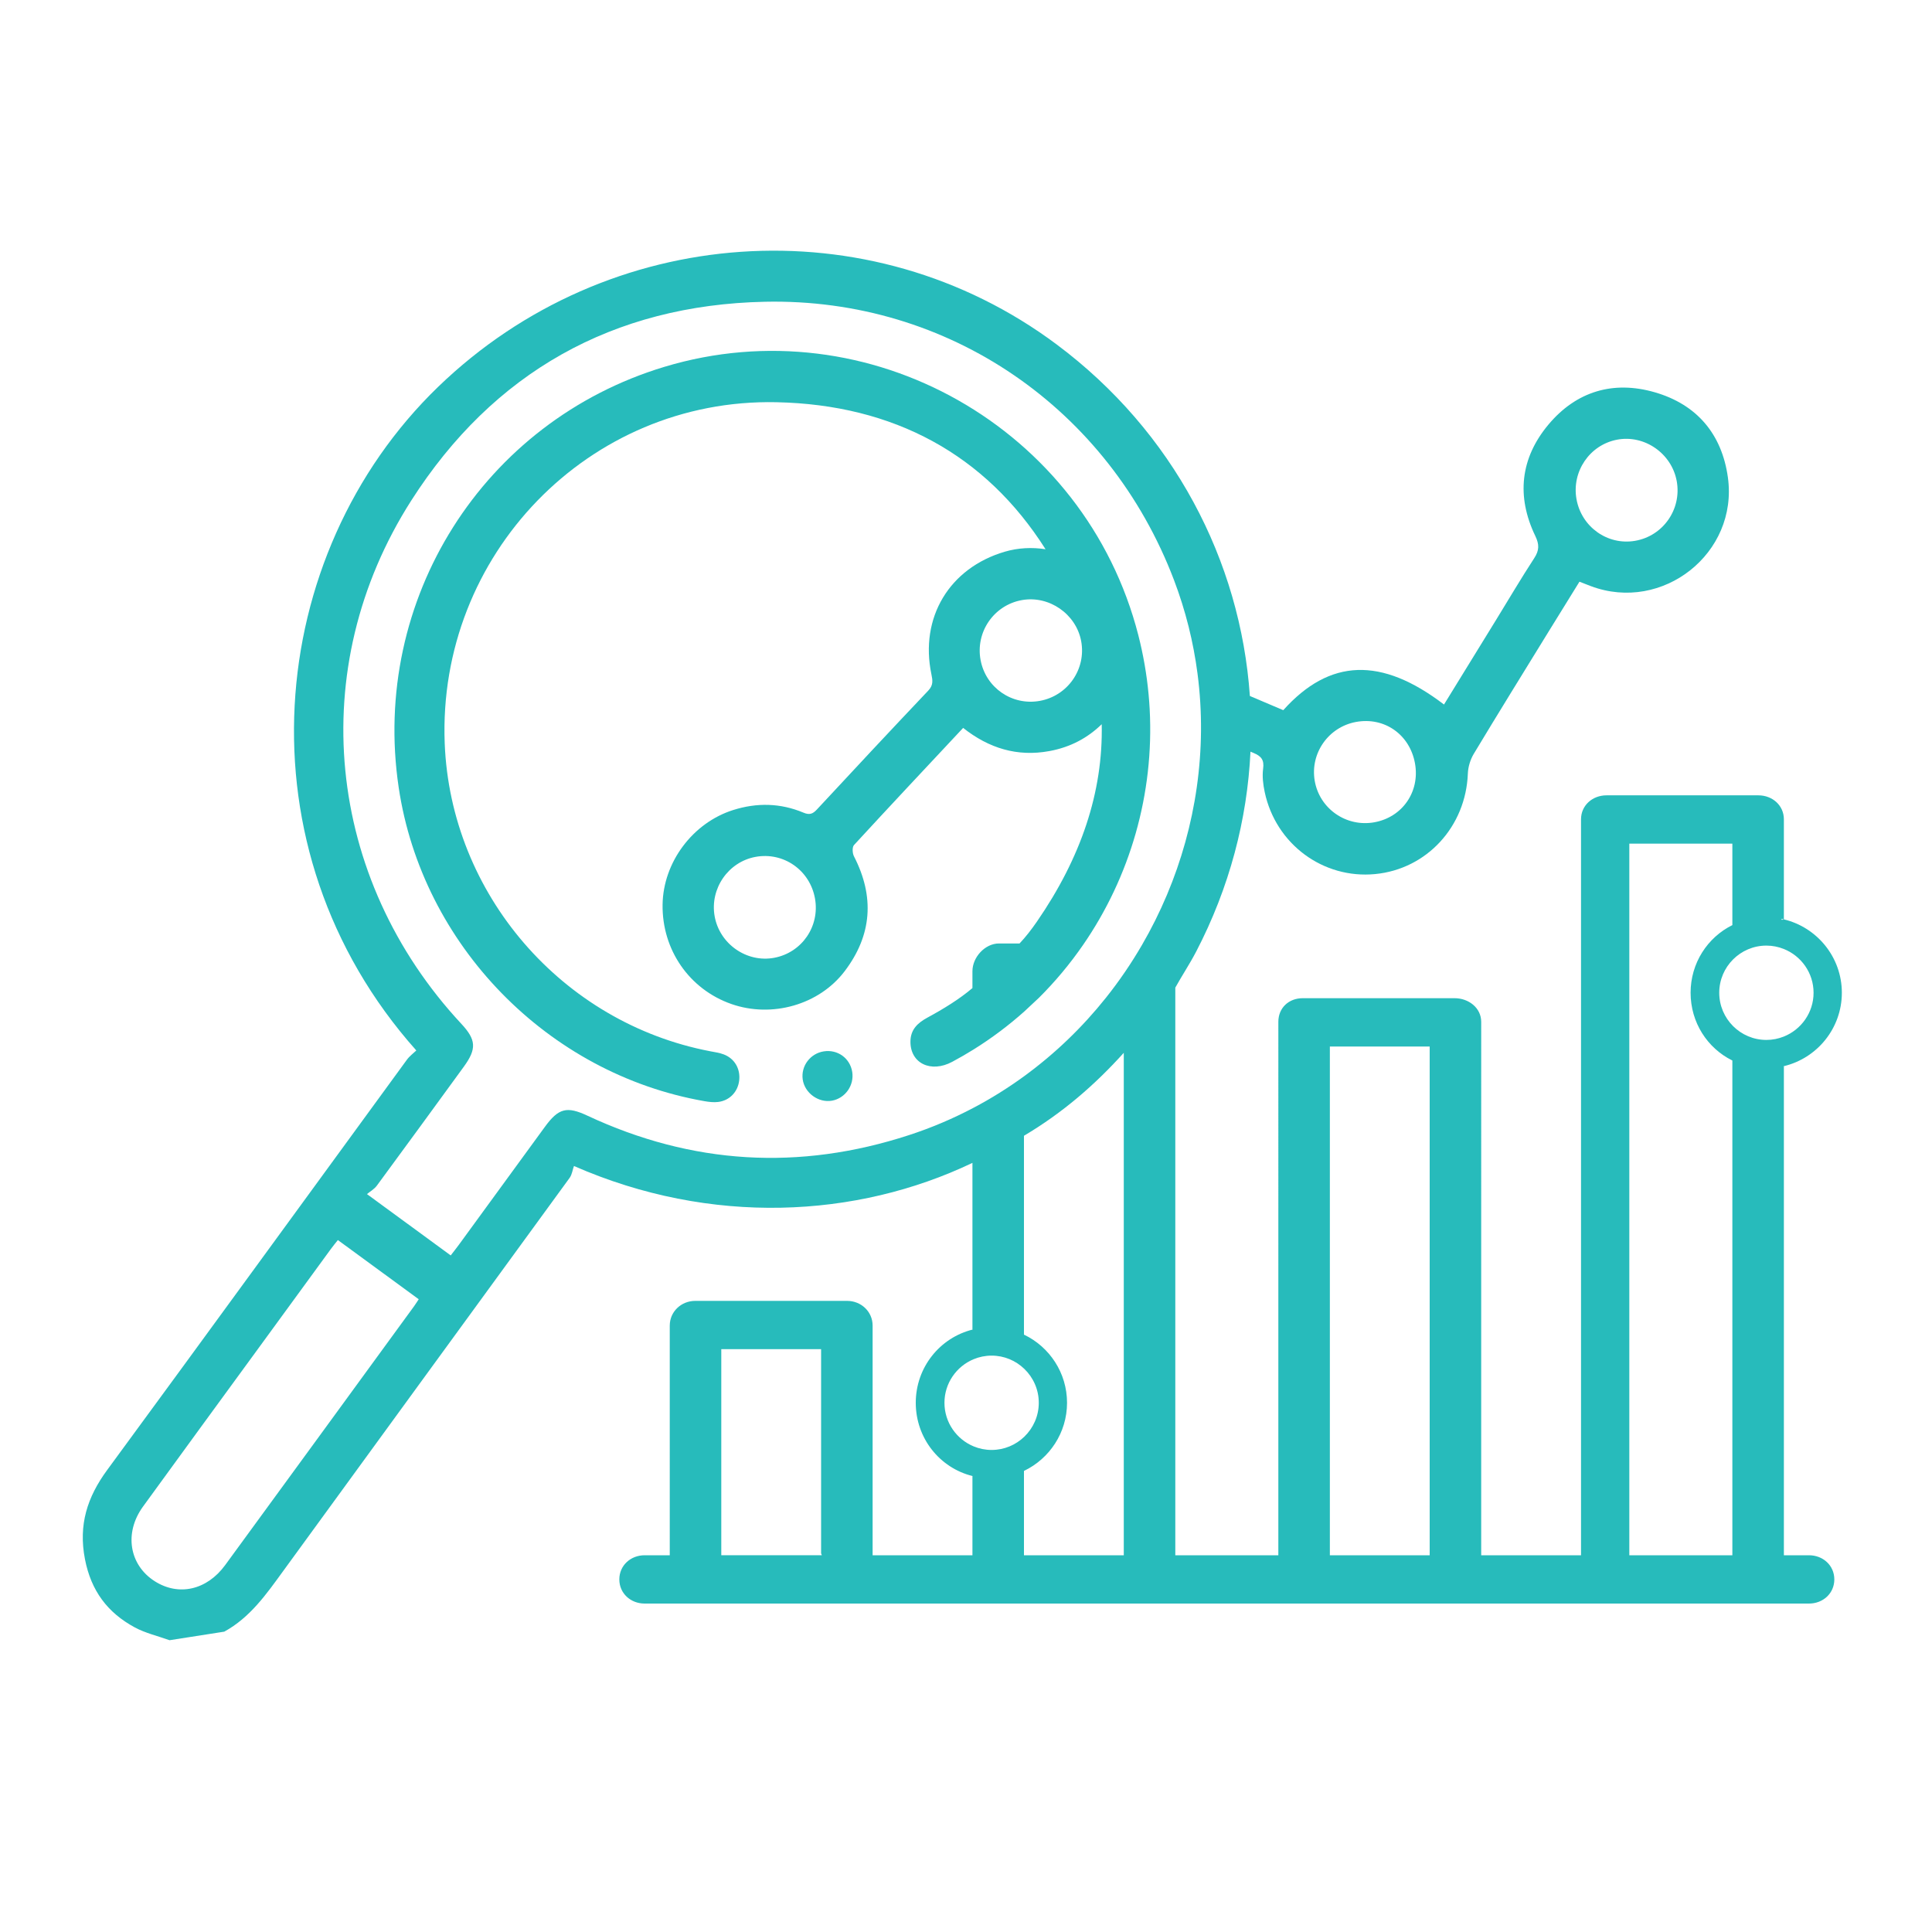 <?xml version="1.0" encoding="utf-8"?>
<!-- Generator: Adobe Illustrator 17.0.0, SVG Export Plug-In . SVG Version: 6.00 Build 0)  -->
<!DOCTYPE svg PUBLIC "-//W3C//DTD SVG 1.1//EN" "http://www.w3.org/Graphics/SVG/1.1/DTD/svg11.dtd">
<svg version="1.1" id="Layer_1" xmlns="http://www.w3.org/2000/svg" xmlns:xlink="http://www.w3.org/1999/xlink" x="0px" y="0px"
	 width="600px" height="600px" viewBox="0 0 600 600" enable-background="new 0 0 600 600" xml:space="preserve">
<g>
	<g>
		<path fill="none" d="M317.324,186.373c-8.693,1.572-14.434,9.937-12.791,18.636c1.621,8.585,9.772,14.203,18.365,12.659
			c8.723-1.567,14.493-9.897,12.866-18.575C334.182,190.651,325.766,184.846,317.324,186.373z"/>
		<path fill="none" d="M371.902,209.226c-1.272-9.776-3.676-19.53-7.308-29.083c-20.232-53.21-69.949-87.631-127.006-86.43
			c-47.243,0.995-84.447,21.966-109.858,61.723c-33.275,52.06-26.537,117.318,15.526,162.503c4.649,4.993,4.823,7.791,0.759,13.372
			c-8.968,12.313-17.932,24.628-26.97,36.89c-0.835,1.133-2.185,1.887-3.081,2.638c9.267,6.786,17.438,12.768,26.008,19.044
			c0.802-1.044,1.688-2.147,2.522-3.289c8.904-12.198,17.799-24.403,26.698-36.605c4.262-5.843,6.816-6.504,13.225-3.509
			c32.495,15.188,65.815,17.154,99.88,6.04c54.962-17.931,90.247-70.403,90.682-125.538 M322.022,286.452
			c13.675-19.826,20.579-40.46,20.124-61.539c-4.337,4.224-9.632,7.109-16.17,8.326c-10.07,1.875-18.862-0.863-26.865-7.179
			c-11.395,12.178-22.71,24.215-33.892,36.374c-0.598,0.65-0.504,2.546-0.016,3.494c6.444,12.526,5.629,24.474-2.884,35.687
			c-7.948,10.468-22.615,14.593-35.19,10.189c-13.064-4.576-21.552-16.84-21.359-30.86c0.182-13.166,9.372-25.42,21.926-29.384
			c7.396-2.335,14.689-2.174,21.822,0.816c1.866,0.782,2.88,0.418,4.17-0.972c11.483-12.368,22.997-24.708,34.612-36.952
			c1.576-1.662,1.355-3.137,0.959-5.033c-3.678-17.625,5.556-33.011,22.781-38.082c4.144-1.22,8.466-1.418,12.664-0.765
			c-18.623-29.395-47.111-44.896-83.591-45.662c-58.366-1.226-105.266,47.51-103.005,105.915
			c1.811,46.762,36.374,86.847,82.469,95.655c1.4,0.268,2.843,0.467,4.165,0.966c3.384,1.276,5.223,4.464,4.824,8.053
			c-0.394,3.548-2.943,6.286-6.53,6.726c-1.387,0.17-2.856-0.002-4.247-0.244c-48.695-8.493-87.706-48.529-94.976-97.44
			c-8.676-58.368,26.253-113.647,82.537-130.621c63.418-19.126,130.687,18.98,147.176,83.372c0.384,1.5,0.734,3.003,1.057,4.507
			 M357.042,220.218c2.409,44.745-20.919,87.943-61.253,109.537c-6.625,3.547-12.954,0.479-12.918-6.275
			c0.02-3.76,2.378-5.819,5.4-7.455 M255.859,326.506c4.274-0.654,8.109,2.115,8.802,6.353c0.682,4.173-2.137,8.207-6.264,8.962
			c-4.189,0.767-8.524-2.38-9.11-6.613C248.709,331.041,251.647,327.151,255.859,326.506z"/>
		<path fill="none" d="M234.619,266.114c-8.469,1.562-14.19,9.866-12.685,18.411c1.526,8.66,10.013,14.561,18.574,12.914
			c8.57-1.648,14.14-9.795,12.591-18.416C251.52,270.233,243.324,264.508,234.619,266.114z"/>
		<path fill="none" d="M102.789,387.841c-7.825,10.71-15.637,21.429-23.454,32.145c-11.649,15.968-23.332,31.912-34.934,47.914
			c-5.915,8.159-4.28,18.113,3.659,23.169c7.408,4.717,16.177,2.771,21.861-5.002c19.572-26.768,39.1-53.567,58.639-80.359
			c0.598-0.82,1.128-1.691,1.476-2.215c-8.433-6.173-16.673-12.204-25.105-18.377C104.366,385.831,103.542,386.81,102.789,387.841z"
			/>
		<path fill="none" d="M421.125,224.207c-8.573,1.571-14.294,9.728-12.824,18.285c1.492,8.683,9.826,14.465,18.55,12.87
			c8.697-1.591,14.151-9.489,12.595-18.242C437.849,228.134,429.976,222.585,421.125,224.207z"/>
		<path fill="none" d="M502.141,136.558c-8.479,1.641-14.085,9.899-12.543,18.476c1.55,8.621,9.638,14.377,18.165,12.929
			c8.708-1.479,14.529-9.781,12.97-18.498C519.185,140.81,510.679,134.905,502.141,136.558z"/>
		<path fill="#27BBBB" d="M258.397,341.821c4.127-0.756,6.946-4.789,6.264-8.962c-0.693-4.238-4.528-7.007-8.802-6.353
			c-4.211,0.644-7.149,4.534-6.572,8.702C249.872,339.441,254.208,342.588,258.397,341.821z"/>
	</g>
	<g>
		<path fill="none" d="M302.488,422.108c-5.469,2.197-9.079,7.436-9.079,13.542c0,6.105,3.611,11.345,9.079,13.542"/>
		<path fill="none" d="M538.415,297.957c-3.125,2.652-4.297,6.315-4.297,10.354c0,4.039,1.172,7.702,4.297,10.354"/>
		<path fill="none" d="M524.915,308.311c0-9.209,6.085-17.19,13.085-21.02V262h-32v221h32V329.331
			C531,325.501,524.915,317.52,524.915,308.311z"/>
		<rect x="413" y="325" fill="none" width="31" height="158"/>
		<polygon fill="none" points="224,483 255.224,483 255,482.425 255,419 224,419 		"/>
		<g>
			<path fill="none" d="M102.789,387.841c-7.825,10.71-15.637,21.429-23.454,32.145c-11.649,15.968-23.332,31.912-34.934,47.914
				c-5.915,8.159-4.28,18.113,3.659,23.169c7.408,4.717,16.177,2.771,21.861-5.002c19.572-26.768,39.1-53.567,58.639-80.359
				c0.598-0.82,1.128-1.691,1.476-2.215c-8.433-6.173-16.673-12.204-25.105-18.377C104.366,385.831,103.542,386.81,102.789,387.841z
				"/>
			<polygon fill="none" points="255,419 224,419 224,483 255.224,483 255,482.425 			"/>
			<rect x="413" y="325" fill="none" width="31" height="158"/>
			<path fill="#27BBBB" d="M357.042,220.218c-0.33-6.128-1.141-12.285-2.459-18.42c-0.323-1.504-0.673-3.007-1.057-4.507
				C337.038,132.9,269.768,94.793,206.35,113.919c-56.283,16.975-91.213,72.254-82.537,130.621
				c7.271,48.911,46.281,88.947,94.976,97.44c1.392,0.243,2.861,0.414,4.247,0.244c3.588-0.44,6.136-3.178,6.53-6.726
				c0.399-3.589-1.44-6.776-4.824-8.053c-1.322-0.499-2.764-0.699-4.165-0.966c-46.095-8.807-80.658-48.893-82.469-95.655
				c-2.261-58.404,44.639-107.141,103.005-105.915c36.48,0.766,64.968,16.267,83.591,45.662c-4.198-0.653-8.52-0.455-12.664,0.765
				c-17.225,5.071-26.46,20.457-22.781,38.082c0.396,1.896,0.617,3.371-0.959,5.033c-11.614,12.244-23.128,24.584-34.612,36.952
				c-1.291,1.39-2.304,1.754-4.17,0.972c-7.133-2.99-14.427-3.151-21.822-0.816c-12.555,3.963-21.745,16.217-21.926,29.384
				c-0.194,14.021,8.294,26.285,21.359,30.86c12.574,4.404,27.241,0.279,35.19-10.189c8.514-11.212,9.328-23.161,2.884-35.687
				c-0.488-0.948-0.582-2.844,0.016-3.494c11.182-12.159,22.497-24.196,33.892-36.374c8.002,6.316,16.794,9.053,26.865,7.179
				c6.538-1.217,11.834-4.102,16.17-8.326c0.456,21.078-6.448,41.479-20.124,61.305c-1.69,2.45-3.491,4.782-5.39,6.782h-6.384
				c-4.345,0-8.249,4.277-8.249,8.622v5.233c-4,3.403-8.951,6.45-13.973,9.17c-3.022,1.637-5.258,3.695-5.278,7.455
				c-0.036,6.754,6.354,9.822,12.979,6.275c2.291-1.226,4.549-2.531,6.729-3.893c5.591-3.494,10.819-7.426,15.64-11.727l4.557-4.261
				c5.087-5.057,9.663-10.558,13.7-16.406C350.962,272.304,358.459,246.531,357.042,220.218z M240.508,297.439
				c-8.561,1.647-17.049-4.254-18.574-12.914c-1.505-8.545,4.216-16.849,12.685-18.411c8.705-1.606,16.901,4.119,18.48,12.909
				C254.648,287.644,249.078,295.791,240.508,297.439z M322.898,217.668c-8.593,1.544-16.744-4.074-18.365-12.659
				c-1.643-8.699,4.099-17.063,12.791-18.636c8.442-1.527,16.858,4.278,18.44,12.72
				C337.391,207.771,331.621,216.101,322.898,217.668z"/>
		</g>
		<path fill="#27BBBB" d="M552.718,285.916c1.848,0-0.718-0.82,1.282-0.414v-31.047c0-4.345-3.574-7.456-7.92-7.456h-47.166
			c-4.345,0-7.914,3.111-7.914,7.456V483h-31V317.344c0-4.345-3.907-7.344-8.252-7.344h-47.166c-4.345,0-7.582,2.999-7.582,7.344
			V483h-32V306.721c2-3.623,4.485-7.357,6.487-11.203c10.348-19.886,15.857-41.035,16.862-62.083
			c0.313,0.13,0.624,0.263,0.937,0.393c2.416,1.004,3.364,2.162,2.991,4.913c-0.32,2.366-0.007,4.912,0.498,7.279
			c3.446,16.152,18.134,26.989,34.294,25.432c16.07-1.548,28.173-14.773,28.789-31.219c0.078-2.071,0.767-4.34,1.836-6.119
			c7.623-12.671,15.414-25.241,23.162-37.838c3.207-5.213,6.438-10.412,9.659-15.619c1.402,0.543,2.479,0.972,3.563,1.379
			c22.256,8.342,45.809-10.234,42.536-33.78c-1.875-13.488-9.667-22.662-22.716-26.432c-12.891-3.724-24.371-0.294-33.02,10.04
			c-8.732,10.433-9.994,22.282-4.079,34.577c1.286,2.673,1.247,4.486-0.336,6.913c-4.071,6.239-7.849,12.668-11.753,19.017
			c-5.413,8.804-10.833,17.604-16.263,26.427c-19.44-14.854-35.484-14.331-49.914,1.753c-3.464-1.472-6.92-2.939-10.372-4.405
			c-2.919-42.013-23.756-82.102-59.995-109.169c-58.082-43.381-139.423-37.738-192.108,13.171
			c-53.816,52.003-62.726,143.273-6.769,206.086c-0.883,0.856-2.09,1.733-2.927,2.88c-31.025,42.469-61.944,85.016-93.074,127.407
			c-6.199,8.441-8.963,17.041-6.907,27.682c1.902,9.843,7.026,16.629,15.443,21.186c3.352,1.815,7.211,2.692,10.84,3.996
			c5.66-0.885,11.32-1.771,16.98-2.656c8.009-4.383,13.048-11.602,18.252-18.76c29.624-40.751,59.352-81.427,89-122.161
			c0.826-1.135,0.912-2.631,1.36-3.69C220.79,380.75,266,378.344,302,361.143v51.723c0,0.008,0.177,0.013,0.144,0.021
			c-10.243,2.506-17.746,11.758-17.746,22.763s7.442,20.256,17.685,22.763c0.033,0.008-0.083,0.013-0.083,0.021V483h-31v-71.324
			c0-4.345-3.573-7.676-7.918-7.676h-47.163c-4.345,0-7.919,3.331-7.919,7.676V483h-7.803c-4.345,0-7.861,3.155-7.861,7.5
			c0,4.345,3.516,7.5,7.861,7.5h361.607c4.345,0,7.861-3.155,7.861-7.5c-0.001-4.345-3.517-7.5-7.862-7.5H554V331.12
			c-2,0.406-0.476,0.368-2.324,0.368c-0.025,0,0.025,0,0,0c1.822-0.006,0.552,0.033,2.256-0.368
			c10.342-2.435,18.071-11.734,18.071-22.808c0-11.075-7.731-20.373-18.073-22.808 M502.141,136.558
			c8.538-1.653,17.044,4.252,18.592,12.907c1.559,8.717-4.262,17.019-12.97,18.498c-8.528,1.448-16.615-4.309-18.165-12.929
			C488.056,146.457,493.662,138.199,502.141,136.558z M421.125,224.207c8.851-1.622,16.723,3.926,18.321,12.913
			c1.556,8.753-3.897,16.651-12.595,18.242c-8.723,1.596-17.058-4.187-18.55-12.87C406.832,233.936,412.552,225.778,421.125,224.207
			z M224,483v-64h31v63.425l0.224,0.575H224z M128.559,405.707c-19.539,26.792-39.067,53.592-58.639,80.359
			c-5.684,7.773-14.454,9.72-21.861,5.002c-7.938-5.055-9.574-15.01-3.659-23.169c11.602-16.003,23.285-31.946,34.934-47.914
			c7.817-10.716,15.63-21.435,23.454-32.145c0.753-1.031,1.577-2.01,2.141-2.726c8.433,6.173,16.672,12.204,25.105,18.377
			C129.687,404.016,129.157,404.886,128.559,405.707z M302.388,449.191c-5.322-2.197-9.079-7.436-9.079-13.542
			c0-6.106,3.758-11.345,9.079-13.542c1.718-0.709,3.597-1.106,5.569-1.106c3.943,0,7.52,1.573,10.155,4.116
			c2.764,2.666,4.492,6.398,4.492,10.532c0,4.134-1.729,7.866-4.492,10.532c-2.636,2.542-6.213,4.116-10.155,4.116
			C305.985,450.297,304.106,449.901,302.388,449.191z M307.956,412.213 M349,483h-31v-26.23c0,0.006,0.029,0.012,0.015,0.018
			c0.013-0.006,0.055-0.012,0.068-0.018c7.851-3.791,13.295-11.833,13.295-21.12c0-9.287-5.423-17.329-13.274-21.12
			c-0.013-0.006-0.08-0.012-0.093-0.018c0.013,0.006-0.012,0.012-0.012,0.018v-61.806c12-7.121,22-15.786,31-25.761V483z
			 M343.448,309.874c-7.279,9.129-15.776,17.333-25.336,24.31c-4.931,3.599-10.146,6.87-15.624,9.77
			c-6.384,3.38-13.122,6.26-20.189,8.565c-34.066,11.114-67.385,9.149-99.88-6.04c-6.409-2.996-8.963-2.335-13.225,3.509
			c-8.9,12.201-17.794,24.407-26.698,36.605c-0.833,1.142-1.719,2.245-2.522,3.289c-8.57-6.275-16.741-12.258-26.008-19.044
			c0.896-0.75,2.246-1.504,3.081-2.638c9.037-12.262,18.001-24.578,26.97-36.89c4.064-5.58,3.89-8.378-0.759-13.372
			c-42.063-45.185-48.801-110.443-15.526-162.503c25.411-39.757,62.615-60.728,109.858-61.723
			c57.056-1.202,106.773,33.219,127.006,86.43c3.633,9.554,6.036,19.307,7.308,29.083c0.771,5.923,1.125,11.854,1.079,17.755
			c-0.185,23.464-6.686,46.444-18.326,66.487C351.329,299.195,347.587,304.684,343.448,309.874z M444,483h-31V325h31V483z
			 M563.219,308.311c0,6.18-3.852,11.466-9.277,13.614c-1.665,0.659-3.474,1.034-5.371,1.034c-4.038,0-7.699-1.642-10.351-4.294
			c-2.653-2.652-4.297-6.315-4.297-10.354c0-4.039,1.643-7.702,4.297-10.354c2.652-2.652,6.314-4.294,10.351-4.294
			c1.897,0,3.705,0.374,5.371,1.034C559.366,296.845,563.219,302.131,563.219,308.311z M506,483V262h32v25.202
			c0,0.031,0.076,0.058,0.012,0.09c-7.745,3.83-12.982,11.811-12.982,21.02c0,9.209,5.185,17.19,12.93,21.02
			c0.064,0.032,0.04,0.059,0.04,0.09V483H506z"/>
	</g>
</g>
</svg>
